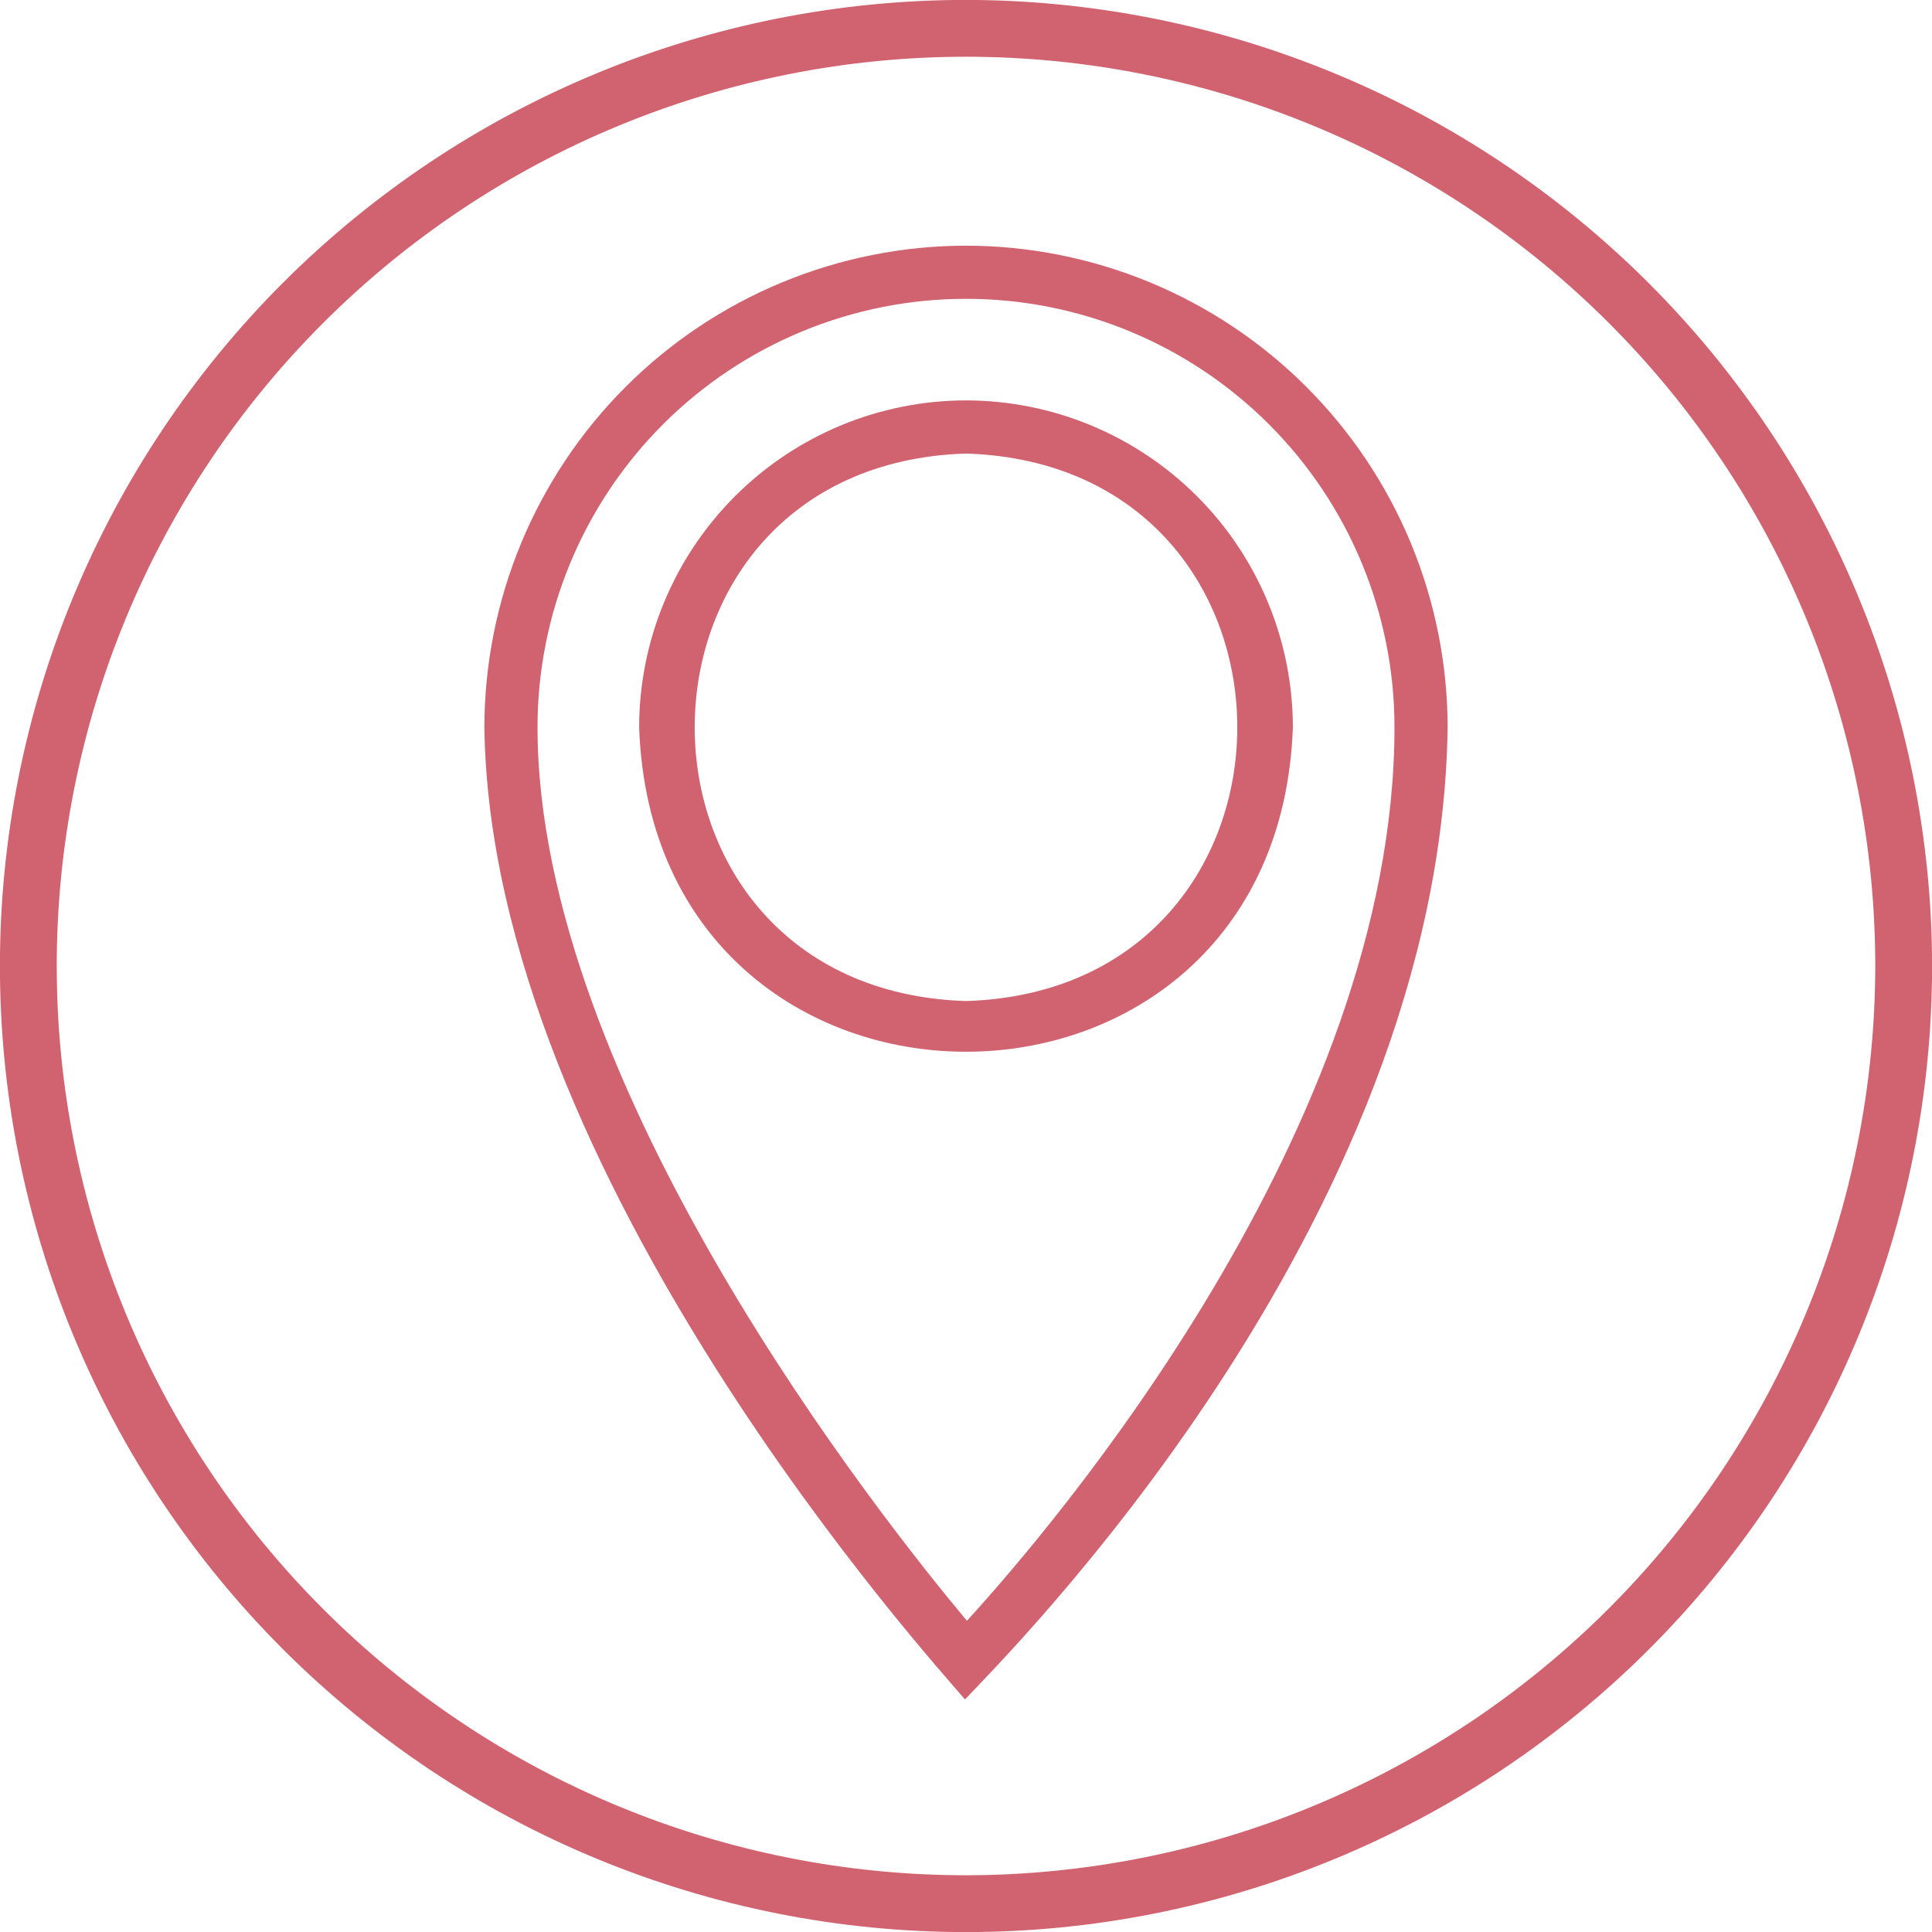 <svg xmlns="http://www.w3.org/2000/svg" xmlns:xlink="http://www.w3.org/1999/xlink" width="500" zoomAndPan="magnify" viewBox="0 0 375 375" height="500" preserveAspectRatio="xMidYMid meet" version="1.0"><path fill="#d1626f" d="M 187.5 -0.016 C 184.43 -0.016 181.363 0.059 178.301 0.211 C 175.234 0.359 172.176 0.586 169.121 0.887 C 166.066 1.188 163.02 1.562 159.984 2.012 C 156.949 2.465 153.926 2.988 150.918 3.586 C 147.906 4.188 144.914 4.859 141.938 5.602 C 138.961 6.348 136.004 7.168 133.066 8.059 C 130.129 8.949 127.219 9.91 124.328 10.945 C 121.438 11.98 118.574 13.082 115.742 14.258 C 112.906 15.434 110.102 16.676 107.328 17.988 C 104.551 19.301 101.812 20.68 99.105 22.125 C 96.398 23.57 93.73 25.086 91.098 26.66 C 88.465 28.238 85.875 29.883 83.32 31.586 C 80.77 33.289 78.262 35.059 75.797 36.887 C 73.332 38.715 70.914 40.602 68.543 42.547 C 66.168 44.496 63.848 46.5 61.57 48.559 C 59.297 50.621 57.074 52.734 54.906 54.906 C 52.734 57.074 50.621 59.297 48.559 61.57 C 46.5 63.848 44.496 66.168 42.547 68.543 C 40.602 70.914 38.715 73.332 36.887 75.797 C 35.059 78.262 33.293 80.77 31.586 83.32 C 29.883 85.875 28.238 88.465 26.66 91.098 C 25.086 93.73 23.57 96.398 22.125 99.105 C 20.68 101.812 19.301 104.551 17.988 107.328 C 16.676 110.102 15.434 112.906 14.258 115.742 C 13.082 118.574 11.98 121.438 10.945 124.328 C 9.91 127.219 8.949 130.129 8.059 133.066 C 7.168 136.004 6.348 138.961 5.605 141.938 C 4.859 144.914 4.188 147.906 3.586 150.918 C 2.988 153.926 2.465 156.949 2.012 159.984 C 1.562 163.02 1.188 166.066 0.887 169.121 C 0.586 172.176 0.359 175.234 0.211 178.301 C 0.059 181.363 -0.016 184.43 -0.016 187.5 C -0.016 190.57 0.059 193.637 0.211 196.699 C 0.359 199.766 0.586 202.824 0.887 205.879 C 1.188 208.934 1.562 211.98 2.012 215.016 C 2.465 218.051 2.988 221.074 3.586 224.082 C 4.188 227.094 4.859 230.086 5.605 233.062 C 6.348 236.039 7.168 238.996 8.059 241.934 C 8.949 244.871 9.91 247.781 10.945 250.672 C 11.98 253.562 13.082 256.426 14.258 259.258 C 15.434 262.094 16.676 264.898 17.988 267.672 C 19.301 270.449 20.68 273.188 22.125 275.895 C 23.57 278.602 25.086 281.27 26.66 283.902 C 28.238 286.535 29.883 289.125 31.586 291.68 C 33.293 294.23 35.059 296.738 36.887 299.203 C 38.715 301.668 40.602 304.086 42.547 306.457 C 44.496 308.832 46.5 311.152 48.559 313.43 C 50.621 315.703 52.734 317.926 54.906 320.094 C 57.074 322.266 59.297 324.379 61.57 326.441 C 63.848 328.5 66.168 330.504 68.543 332.453 C 70.914 334.398 73.332 336.285 75.797 338.113 C 78.262 339.941 80.77 341.707 83.32 343.414 C 85.875 345.117 88.465 346.762 91.098 348.336 C 93.73 349.914 96.398 351.426 99.105 352.875 C 101.812 354.32 104.551 355.699 107.328 357.012 C 110.102 358.324 112.906 359.566 115.742 360.742 C 118.574 361.918 121.438 363.02 124.328 364.055 C 127.219 365.09 130.129 366.051 133.066 366.941 C 136.004 367.832 138.961 368.652 141.938 369.395 C 144.914 370.141 147.906 370.812 150.918 371.414 C 153.926 372.012 156.949 372.535 159.984 372.988 C 163.02 373.438 166.066 373.812 169.121 374.113 C 172.176 374.414 175.234 374.641 178.301 374.789 C 181.363 374.941 184.43 375.016 187.5 375.016 C 190.57 375.016 193.637 374.941 196.699 374.789 C 199.766 374.641 202.824 374.414 205.879 374.113 C 208.934 373.812 211.98 373.438 215.016 372.988 C 218.051 372.535 221.074 372.012 224.082 371.414 C 227.094 370.812 230.086 370.141 233.062 369.395 C 236.039 368.652 238.996 367.832 241.934 366.941 C 244.871 366.051 247.781 365.09 250.672 364.055 C 253.562 363.02 256.426 361.918 259.258 360.742 C 262.094 359.566 264.898 358.324 267.672 357.012 C 270.449 355.699 273.188 354.32 275.895 352.875 C 278.602 351.426 281.27 349.914 283.902 348.336 C 286.535 346.762 289.125 345.117 291.68 343.414 C 294.23 341.707 296.738 339.941 299.203 338.113 C 301.668 336.285 304.086 334.398 306.457 332.453 C 308.832 330.504 311.152 328.5 313.43 326.441 C 315.703 324.379 317.926 322.266 320.094 320.094 C 322.266 317.926 324.379 315.703 326.441 313.43 C 328.5 311.152 330.504 308.832 332.453 306.457 C 334.398 304.086 336.285 301.668 338.113 299.203 C 339.941 296.738 341.707 294.23 343.414 291.68 C 345.117 289.125 346.762 286.535 348.336 283.902 C 349.914 281.27 351.43 278.602 352.875 275.895 C 354.32 273.188 355.699 270.449 357.012 267.672 C 358.324 264.898 359.566 262.094 360.742 259.258 C 361.918 256.426 363.02 253.562 364.055 250.672 C 365.09 247.781 366.051 244.871 366.941 241.934 C 367.832 238.996 368.652 236.039 369.398 233.062 C 370.141 230.086 370.812 227.094 371.414 224.082 C 372.012 221.074 372.535 218.051 372.988 215.016 C 373.438 211.98 373.812 208.934 374.113 205.879 C 374.414 202.824 374.641 199.766 374.789 196.699 C 374.941 193.637 375.016 190.57 375.016 187.5 C 375.012 184.434 374.934 181.367 374.781 178.301 C 374.625 175.238 374.398 172.18 374.094 169.125 C 373.789 166.074 373.41 163.031 372.957 159.996 C 372.504 156.961 371.98 153.941 371.379 150.934 C 370.777 147.922 370.102 144.934 369.355 141.957 C 368.605 138.98 367.785 136.027 366.895 133.09 C 366 130.156 365.035 127.242 364 124.355 C 362.965 121.469 361.859 118.609 360.684 115.773 C 359.508 112.941 358.266 110.137 356.953 107.363 C 355.641 104.59 354.258 101.852 352.812 99.148 C 351.363 96.441 349.852 93.773 348.273 91.145 C 346.695 88.512 345.055 85.922 343.348 83.371 C 341.645 80.82 339.875 78.316 338.047 75.852 C 336.219 73.387 334.332 70.969 332.387 68.598 C 330.441 66.227 328.438 63.906 326.375 61.633 C 324.316 59.359 322.199 57.137 320.031 54.969 C 317.863 52.801 315.641 50.684 313.367 48.625 C 311.094 46.562 308.773 44.559 306.402 42.613 C 304.031 40.668 301.613 38.781 299.148 36.953 C 296.684 35.125 294.18 33.355 291.629 31.652 C 289.078 29.945 286.488 28.305 283.855 26.727 C 281.227 25.148 278.559 23.637 275.852 22.188 C 273.148 20.742 270.41 19.359 267.637 18.047 C 264.863 16.734 262.059 15.492 259.227 14.316 C 256.391 13.141 253.531 12.035 250.645 11 C 247.754 9.965 244.844 9 241.91 8.105 C 238.973 7.215 236.02 6.395 233.043 5.645 C 230.066 4.898 227.074 4.223 224.066 3.621 C 221.059 3.02 218.039 2.496 215.004 2.043 C 211.969 1.59 208.926 1.211 205.875 0.906 C 202.82 0.602 199.762 0.375 196.699 0.219 C 193.633 0.066 190.566 -0.012 187.5 -0.016 Z M 187.5 363.988 C 184.613 363.988 181.727 363.914 178.84 363.773 C 175.957 363.633 173.074 363.418 170.203 363.137 C 167.328 362.855 164.461 362.5 161.605 362.078 C 158.746 361.652 155.902 361.16 153.07 360.594 C 150.234 360.031 147.418 359.398 144.617 358.699 C 141.816 357.996 139.031 357.227 136.27 356.387 C 133.504 355.547 130.762 354.645 128.043 353.672 C 125.324 352.695 122.629 351.656 119.961 350.551 C 117.293 349.445 114.652 348.277 112.043 347.043 C 109.43 345.809 106.852 344.508 104.305 343.148 C 101.758 341.785 99.246 340.363 96.77 338.879 C 94.289 337.395 91.852 335.848 89.449 334.242 C 87.047 332.637 84.688 330.977 82.367 329.254 C 80.047 327.535 77.77 325.758 75.539 323.926 C 73.305 322.094 71.117 320.207 68.98 318.27 C 66.84 316.328 64.746 314.336 62.707 312.293 C 60.664 310.254 58.672 308.16 56.73 306.02 C 54.793 303.883 52.906 301.695 51.074 299.461 C 49.242 297.23 47.465 294.953 45.746 292.633 C 44.023 290.312 42.363 287.953 40.758 285.551 C 39.152 283.148 37.605 280.711 36.121 278.23 C 34.637 275.754 33.215 273.242 31.852 270.695 C 30.492 268.148 29.191 265.57 27.957 262.957 C 26.723 260.348 25.555 257.707 24.449 255.039 C 23.344 252.371 22.305 249.676 21.328 246.957 C 20.355 244.238 19.453 241.496 18.613 238.73 C 17.773 235.969 17.004 233.184 16.301 230.383 C 15.602 227.582 14.969 224.762 14.406 221.93 C 13.84 219.098 13.348 216.254 12.922 213.395 C 12.5 210.539 12.145 207.672 11.863 204.797 C 11.578 201.926 11.367 199.043 11.227 196.16 C 11.086 193.273 11.012 190.387 11.012 187.5 C 11.012 184.613 11.086 181.727 11.227 178.84 C 11.367 175.957 11.578 173.074 11.863 170.203 C 12.145 167.328 12.5 164.461 12.922 161.605 C 13.348 158.746 13.84 155.902 14.406 153.07 C 14.969 150.234 15.602 147.418 16.301 144.617 C 17.004 141.816 17.773 139.031 18.613 136.27 C 19.453 133.504 20.355 130.762 21.328 128.043 C 22.305 125.324 23.344 122.629 24.449 119.961 C 25.555 117.293 26.723 114.652 27.957 112.043 C 29.191 109.43 30.492 106.852 31.852 104.305 C 33.215 101.758 34.637 99.246 36.121 96.77 C 37.605 94.289 39.152 91.852 40.758 89.449 C 42.363 87.047 44.023 84.688 45.746 82.367 C 47.465 80.047 49.242 77.77 51.074 75.539 C 52.906 73.305 54.793 71.117 56.73 68.98 C 58.672 66.84 60.664 64.746 62.707 62.703 C 64.746 60.664 66.84 58.672 68.98 56.73 C 71.117 54.793 73.305 52.906 75.539 51.074 C 77.77 49.242 80.047 47.465 82.367 45.746 C 84.688 44.023 87.047 42.363 89.449 40.758 C 91.852 39.152 94.289 37.605 96.77 36.121 C 99.246 34.637 101.758 33.215 104.305 31.852 C 106.852 30.492 109.43 29.191 112.043 27.957 C 114.652 26.723 117.293 25.555 119.961 24.449 C 122.629 23.344 125.324 22.305 128.043 21.328 C 130.762 20.355 133.504 19.453 136.27 18.613 C 139.031 17.773 141.816 17.004 144.617 16.301 C 147.418 15.602 150.238 14.969 153.07 14.406 C 155.902 13.84 158.746 13.348 161.605 12.922 C 164.461 12.5 167.328 12.145 170.203 11.863 C 173.074 11.578 175.957 11.367 178.84 11.227 C 181.727 11.086 184.613 11.012 187.5 11.012 C 190.387 11.012 193.273 11.086 196.16 11.227 C 199.043 11.367 201.926 11.578 204.797 11.863 C 207.672 12.145 210.539 12.5 213.395 12.922 C 216.254 13.348 219.098 13.84 221.93 14.406 C 224.762 14.969 227.582 15.602 230.383 16.301 C 233.184 17.004 235.969 17.773 238.73 18.613 C 241.496 19.453 244.238 20.355 246.957 21.328 C 249.676 22.305 252.371 23.344 255.039 24.449 C 257.707 25.555 260.348 26.723 262.957 27.957 C 265.57 29.191 268.148 30.492 270.695 31.852 C 273.242 33.215 275.754 34.637 278.23 36.121 C 280.711 37.605 283.148 39.152 285.551 40.758 C 287.953 42.363 290.312 44.023 292.633 45.746 C 294.953 47.465 297.23 49.242 299.461 51.074 C 301.695 52.906 303.883 54.793 306.02 56.73 C 308.16 58.672 310.254 60.664 312.293 62.703 C 314.336 64.746 316.328 66.84 318.27 68.98 C 320.207 71.117 322.094 73.305 323.926 75.539 C 325.758 77.77 327.535 80.047 329.254 82.367 C 330.977 84.688 332.637 87.047 334.242 89.449 C 335.848 91.852 337.395 94.289 338.879 96.77 C 340.363 99.246 341.785 101.758 343.148 104.305 C 344.508 106.852 345.809 109.43 347.043 112.043 C 348.277 114.652 349.445 117.293 350.551 119.961 C 351.656 122.629 352.695 125.324 353.672 128.043 C 354.645 130.762 355.547 133.504 356.387 136.27 C 357.227 139.031 357.996 141.816 358.699 144.617 C 359.398 147.418 360.031 150.234 360.594 153.07 C 361.16 155.902 361.652 158.746 362.078 161.605 C 362.5 164.461 362.855 167.328 363.137 170.203 C 363.422 173.074 363.633 175.957 363.773 178.84 C 363.914 181.727 363.988 184.613 363.988 187.5 C 363.984 190.387 363.91 193.273 363.766 196.156 C 363.621 199.039 363.406 201.918 363.117 204.793 C 362.832 207.664 362.477 210.531 362.051 213.387 C 361.625 216.242 361.129 219.086 360.562 221.918 C 359.996 224.75 359.363 227.562 358.66 230.363 C 357.953 233.164 357.184 235.945 356.344 238.711 C 355.504 241.473 354.594 244.211 353.621 246.93 C 352.645 249.648 351.605 252.34 350.5 255.008 C 349.391 257.676 348.223 260.312 346.984 262.922 C 345.75 265.531 344.449 268.109 343.09 270.656 C 341.727 273.203 340.301 275.711 338.816 278.188 C 337.332 280.664 335.785 283.102 334.184 285.504 C 332.578 287.902 330.914 290.262 329.195 292.582 C 327.473 294.902 325.695 297.176 323.863 299.41 C 322.031 301.641 320.148 303.824 318.207 305.965 C 316.27 308.105 314.277 310.195 312.238 312.238 C 310.195 314.277 308.105 316.27 305.965 318.207 C 303.824 320.148 301.641 322.031 299.41 323.863 C 297.176 325.695 294.902 327.473 292.582 329.195 C 290.262 330.914 287.902 332.578 285.504 334.184 C 283.102 335.785 280.664 337.332 278.188 338.816 C 275.711 340.301 273.203 341.727 270.656 343.09 C 268.109 344.449 265.531 345.75 262.922 346.984 C 260.312 348.223 257.676 349.391 255.008 350.5 C 252.34 351.605 249.648 352.645 246.93 353.621 C 244.211 354.594 241.473 355.504 238.711 356.344 C 235.945 357.184 233.164 357.953 230.363 358.66 C 227.562 359.363 224.75 359.996 221.918 360.562 C 219.086 361.129 216.242 361.625 213.387 362.051 C 210.531 362.477 207.664 362.832 204.793 363.117 C 201.918 363.406 199.039 363.621 196.156 363.766 C 193.273 363.91 190.387 363.984 187.5 363.988 Z M 187.5 47.684 C 185.969 47.688 184.441 47.727 182.914 47.801 C 181.387 47.879 179.863 47.992 178.34 48.145 C 176.816 48.297 175.301 48.484 173.789 48.711 C 172.277 48.938 170.77 49.199 169.27 49.5 C 167.77 49.797 166.277 50.133 164.793 50.508 C 163.312 50.879 161.84 51.289 160.375 51.734 C 158.91 52.18 157.461 52.66 156.02 53.176 C 154.582 53.691 153.156 54.242 151.742 54.828 C 150.328 55.414 148.93 56.035 147.551 56.691 C 146.168 57.344 144.801 58.031 143.453 58.754 C 142.105 59.477 140.773 60.23 139.461 61.016 C 138.152 61.805 136.859 62.621 135.59 63.473 C 134.316 64.32 133.066 65.203 131.84 66.113 C 130.609 67.023 129.406 67.965 128.223 68.938 C 127.039 69.906 125.883 70.906 124.75 71.934 C 123.617 72.961 122.508 74.016 121.43 75.098 C 120.348 76.176 119.293 77.285 118.266 78.418 C 117.238 79.551 116.238 80.707 115.27 81.891 C 114.297 83.074 113.355 84.277 112.445 85.508 C 111.535 86.734 110.652 87.984 109.805 89.258 C 108.953 90.527 108.137 91.82 107.348 93.129 C 106.562 94.441 105.809 95.773 105.086 97.121 C 104.363 98.469 103.676 99.836 103.023 101.219 C 102.367 102.598 101.746 103.996 101.16 105.41 C 100.574 106.824 100.023 108.25 99.508 109.688 C 98.992 111.129 98.512 112.578 98.066 114.043 C 97.621 115.508 97.211 116.98 96.84 118.461 C 96.465 119.945 96.129 121.438 95.832 122.938 C 95.531 124.438 95.27 125.945 95.043 127.457 C 94.816 128.969 94.629 130.484 94.477 132.008 C 94.324 133.531 94.211 135.055 94.133 136.582 C 94.059 138.109 94.02 139.637 94.016 141.168 C 95.176 227.961 181.109 322.57 187.309 329.863 C 194.25 322.324 279.641 238.309 280.984 141.168 C 280.98 139.641 280.941 138.113 280.867 136.582 C 280.789 135.055 280.676 133.531 280.523 132.008 C 280.371 130.488 280.184 128.969 279.957 127.457 C 279.73 125.945 279.469 124.438 279.172 122.938 C 278.871 121.438 278.535 119.949 278.16 118.465 C 277.789 116.98 277.379 115.508 276.934 114.043 C 276.488 112.582 276.008 111.129 275.492 109.691 C 274.977 108.25 274.426 106.824 273.84 105.41 C 273.254 104 272.633 102.602 271.98 101.219 C 271.324 99.836 270.637 98.469 269.914 97.121 C 269.191 95.773 268.438 94.441 267.652 93.133 C 266.867 91.82 266.047 90.527 265.195 89.258 C 264.348 87.984 263.465 86.734 262.555 85.508 C 261.645 84.277 260.703 83.074 259.73 81.891 C 258.762 80.711 257.762 79.551 256.734 78.418 C 255.707 77.285 254.652 76.18 253.574 75.098 C 252.492 74.016 251.383 72.961 250.25 71.934 C 249.117 70.906 247.961 69.906 246.777 68.938 C 245.594 67.965 244.391 67.027 243.16 66.113 C 241.934 65.203 240.684 64.324 239.414 63.473 C 238.141 62.621 236.848 61.805 235.539 61.016 C 234.227 60.23 232.895 59.477 231.547 58.754 C 230.199 58.031 228.832 57.344 227.449 56.691 C 226.07 56.035 224.672 55.414 223.258 54.828 C 221.848 54.242 220.418 53.691 218.98 53.176 C 217.539 52.66 216.09 52.18 214.625 51.734 C 213.16 51.289 211.688 50.879 210.207 50.508 C 208.723 50.137 207.23 49.797 205.73 49.5 C 204.23 49.199 202.723 48.938 201.211 48.711 C 199.699 48.484 198.184 48.297 196.66 48.145 C 195.137 47.992 193.613 47.879 192.086 47.805 C 190.559 47.727 189.031 47.688 187.5 47.688 Z M 187.68 314.594 C 171.121 294.816 104.332 210.715 104.332 141.168 C 104.332 139.809 104.363 138.445 104.43 137.086 C 104.496 135.727 104.598 134.371 104.73 133.016 C 104.863 131.66 105.031 130.312 105.23 128.965 C 105.43 127.617 105.664 126.277 105.93 124.941 C 106.195 123.609 106.492 122.281 106.824 120.961 C 107.152 119.641 107.516 118.328 107.914 117.027 C 108.309 115.723 108.734 114.43 109.191 113.148 C 109.652 111.867 110.141 110.598 110.66 109.34 C 111.184 108.082 111.734 106.84 112.316 105.609 C 112.898 104.379 113.512 103.164 114.152 101.961 C 114.793 100.762 115.465 99.578 116.164 98.41 C 116.863 97.242 117.59 96.094 118.348 94.961 C 119.105 93.832 119.887 92.719 120.699 91.625 C 121.508 90.531 122.348 89.457 123.211 88.406 C 124.074 87.355 124.961 86.324 125.875 85.316 C 126.789 84.309 127.727 83.32 128.691 82.359 C 129.652 81.395 130.637 80.457 131.648 79.543 C 132.656 78.629 133.688 77.742 134.738 76.879 C 135.789 76.016 136.863 75.176 137.957 74.367 C 139.051 73.555 140.16 72.773 141.293 72.016 C 142.426 71.258 143.574 70.531 144.742 69.832 C 145.91 69.133 147.094 68.461 148.293 67.82 C 149.496 67.18 150.711 66.566 151.941 65.984 C 153.172 65.402 154.414 64.852 155.672 64.332 C 156.93 63.809 158.199 63.32 159.48 62.859 C 160.762 62.402 162.055 61.977 163.355 61.582 C 164.66 61.184 165.973 60.824 167.293 60.492 C 168.613 60.16 169.941 59.863 171.273 59.598 C 172.609 59.332 173.949 59.098 175.297 58.898 C 176.645 58.699 177.992 58.531 179.348 58.398 C 180.703 58.266 182.059 58.168 183.418 58.098 C 184.777 58.031 186.141 58 187.5 58 C 188.859 58 190.223 58.031 191.582 58.098 C 192.941 58.168 194.297 58.266 195.652 58.398 C 197.008 58.531 198.355 58.699 199.703 58.898 C 201.051 59.098 202.391 59.332 203.727 59.598 C 205.059 59.863 206.387 60.16 207.707 60.492 C 209.027 60.824 210.34 61.184 211.645 61.582 C 212.945 61.977 214.238 62.402 215.52 62.859 C 216.801 63.32 218.07 63.809 219.328 64.332 C 220.586 64.852 221.828 65.402 223.059 65.984 C 224.289 66.566 225.504 67.18 226.707 67.82 C 227.906 68.461 229.09 69.133 230.258 69.832 C 231.426 70.531 232.574 71.258 233.707 72.016 C 234.836 72.773 235.949 73.555 237.043 74.367 C 238.137 75.176 239.211 76.016 240.262 76.879 C 241.312 77.742 242.344 78.629 243.352 79.543 C 244.363 80.457 245.348 81.395 246.309 82.359 C 247.273 83.32 248.211 84.309 249.125 85.316 C 250.039 86.324 250.926 87.355 251.789 88.406 C 252.652 89.457 253.492 90.531 254.301 91.625 C 255.113 92.719 255.895 93.832 256.652 94.961 C 257.41 96.094 258.137 97.242 258.836 98.41 C 259.535 99.578 260.207 100.762 260.848 101.961 C 261.488 103.164 262.102 104.379 262.684 105.609 C 263.266 106.84 263.816 108.082 264.34 109.34 C 264.859 110.598 265.348 111.867 265.809 113.148 C 266.266 114.43 266.691 115.723 267.086 117.027 C 267.484 118.328 267.844 119.641 268.176 120.961 C 268.508 122.281 268.805 123.609 269.07 124.941 C 269.336 126.277 269.57 127.617 269.77 128.965 C 269.969 130.312 270.137 131.66 270.27 133.016 C 270.402 134.371 270.5 135.727 270.57 137.086 C 270.637 138.445 270.668 139.809 270.668 141.168 C 270.668 218.812 204.504 296.18 187.68 314.594 Z M 187.5 77.715 C 185.422 77.719 183.352 77.824 181.281 78.027 C 179.215 78.234 177.164 78.539 175.125 78.949 C 173.09 79.355 171.078 79.859 169.09 80.465 C 167.102 81.07 165.148 81.77 163.23 82.566 C 161.312 83.363 159.438 84.25 157.605 85.23 C 155.773 86.211 153.996 87.277 152.266 88.434 C 150.539 89.59 148.875 90.824 147.27 92.145 C 145.664 93.461 144.125 94.855 142.656 96.324 C 141.188 97.793 139.793 99.328 138.477 100.938 C 137.16 102.543 135.922 104.207 134.77 105.934 C 133.613 107.66 132.547 109.441 131.566 111.273 C 130.586 113.105 129.699 114.98 128.902 116.898 C 128.105 118.816 127.406 120.77 126.801 122.758 C 126.195 124.746 125.691 126.758 125.285 128.797 C 124.879 130.832 124.57 132.883 124.367 134.953 C 124.16 137.02 124.055 139.09 124.055 141.168 C 127.035 225.145 247.977 225.125 250.945 141.168 C 250.945 139.09 250.84 137.016 250.633 134.949 C 250.43 132.883 250.121 130.832 249.715 128.793 C 249.309 126.758 248.805 124.746 248.199 122.758 C 247.594 120.77 246.895 118.816 246.098 116.898 C 245.301 114.98 244.414 113.102 243.434 111.273 C 242.453 109.441 241.387 107.66 240.23 105.934 C 239.078 104.207 237.84 102.539 236.523 100.934 C 235.203 99.328 233.812 97.793 232.344 96.324 C 230.875 94.855 229.336 93.461 227.73 92.141 C 226.125 90.824 224.461 89.586 222.73 88.434 C 221.004 87.277 219.227 86.211 217.395 85.23 C 215.562 84.25 213.688 83.363 211.77 82.566 C 209.852 81.77 207.898 81.07 205.91 80.465 C 203.922 79.859 201.91 79.355 199.871 78.949 C 197.836 78.539 195.785 78.234 193.715 78.027 C 191.648 77.824 189.578 77.719 187.5 77.715 Z M 187.5 194.305 C 117.281 192.078 117.297 90.25 187.5 88.031 C 257.719 90.262 257.703 192.086 187.5 194.305 Z M 187.5 194.305 " fill-opacity="1" fill-rule="nonzero"/></svg>